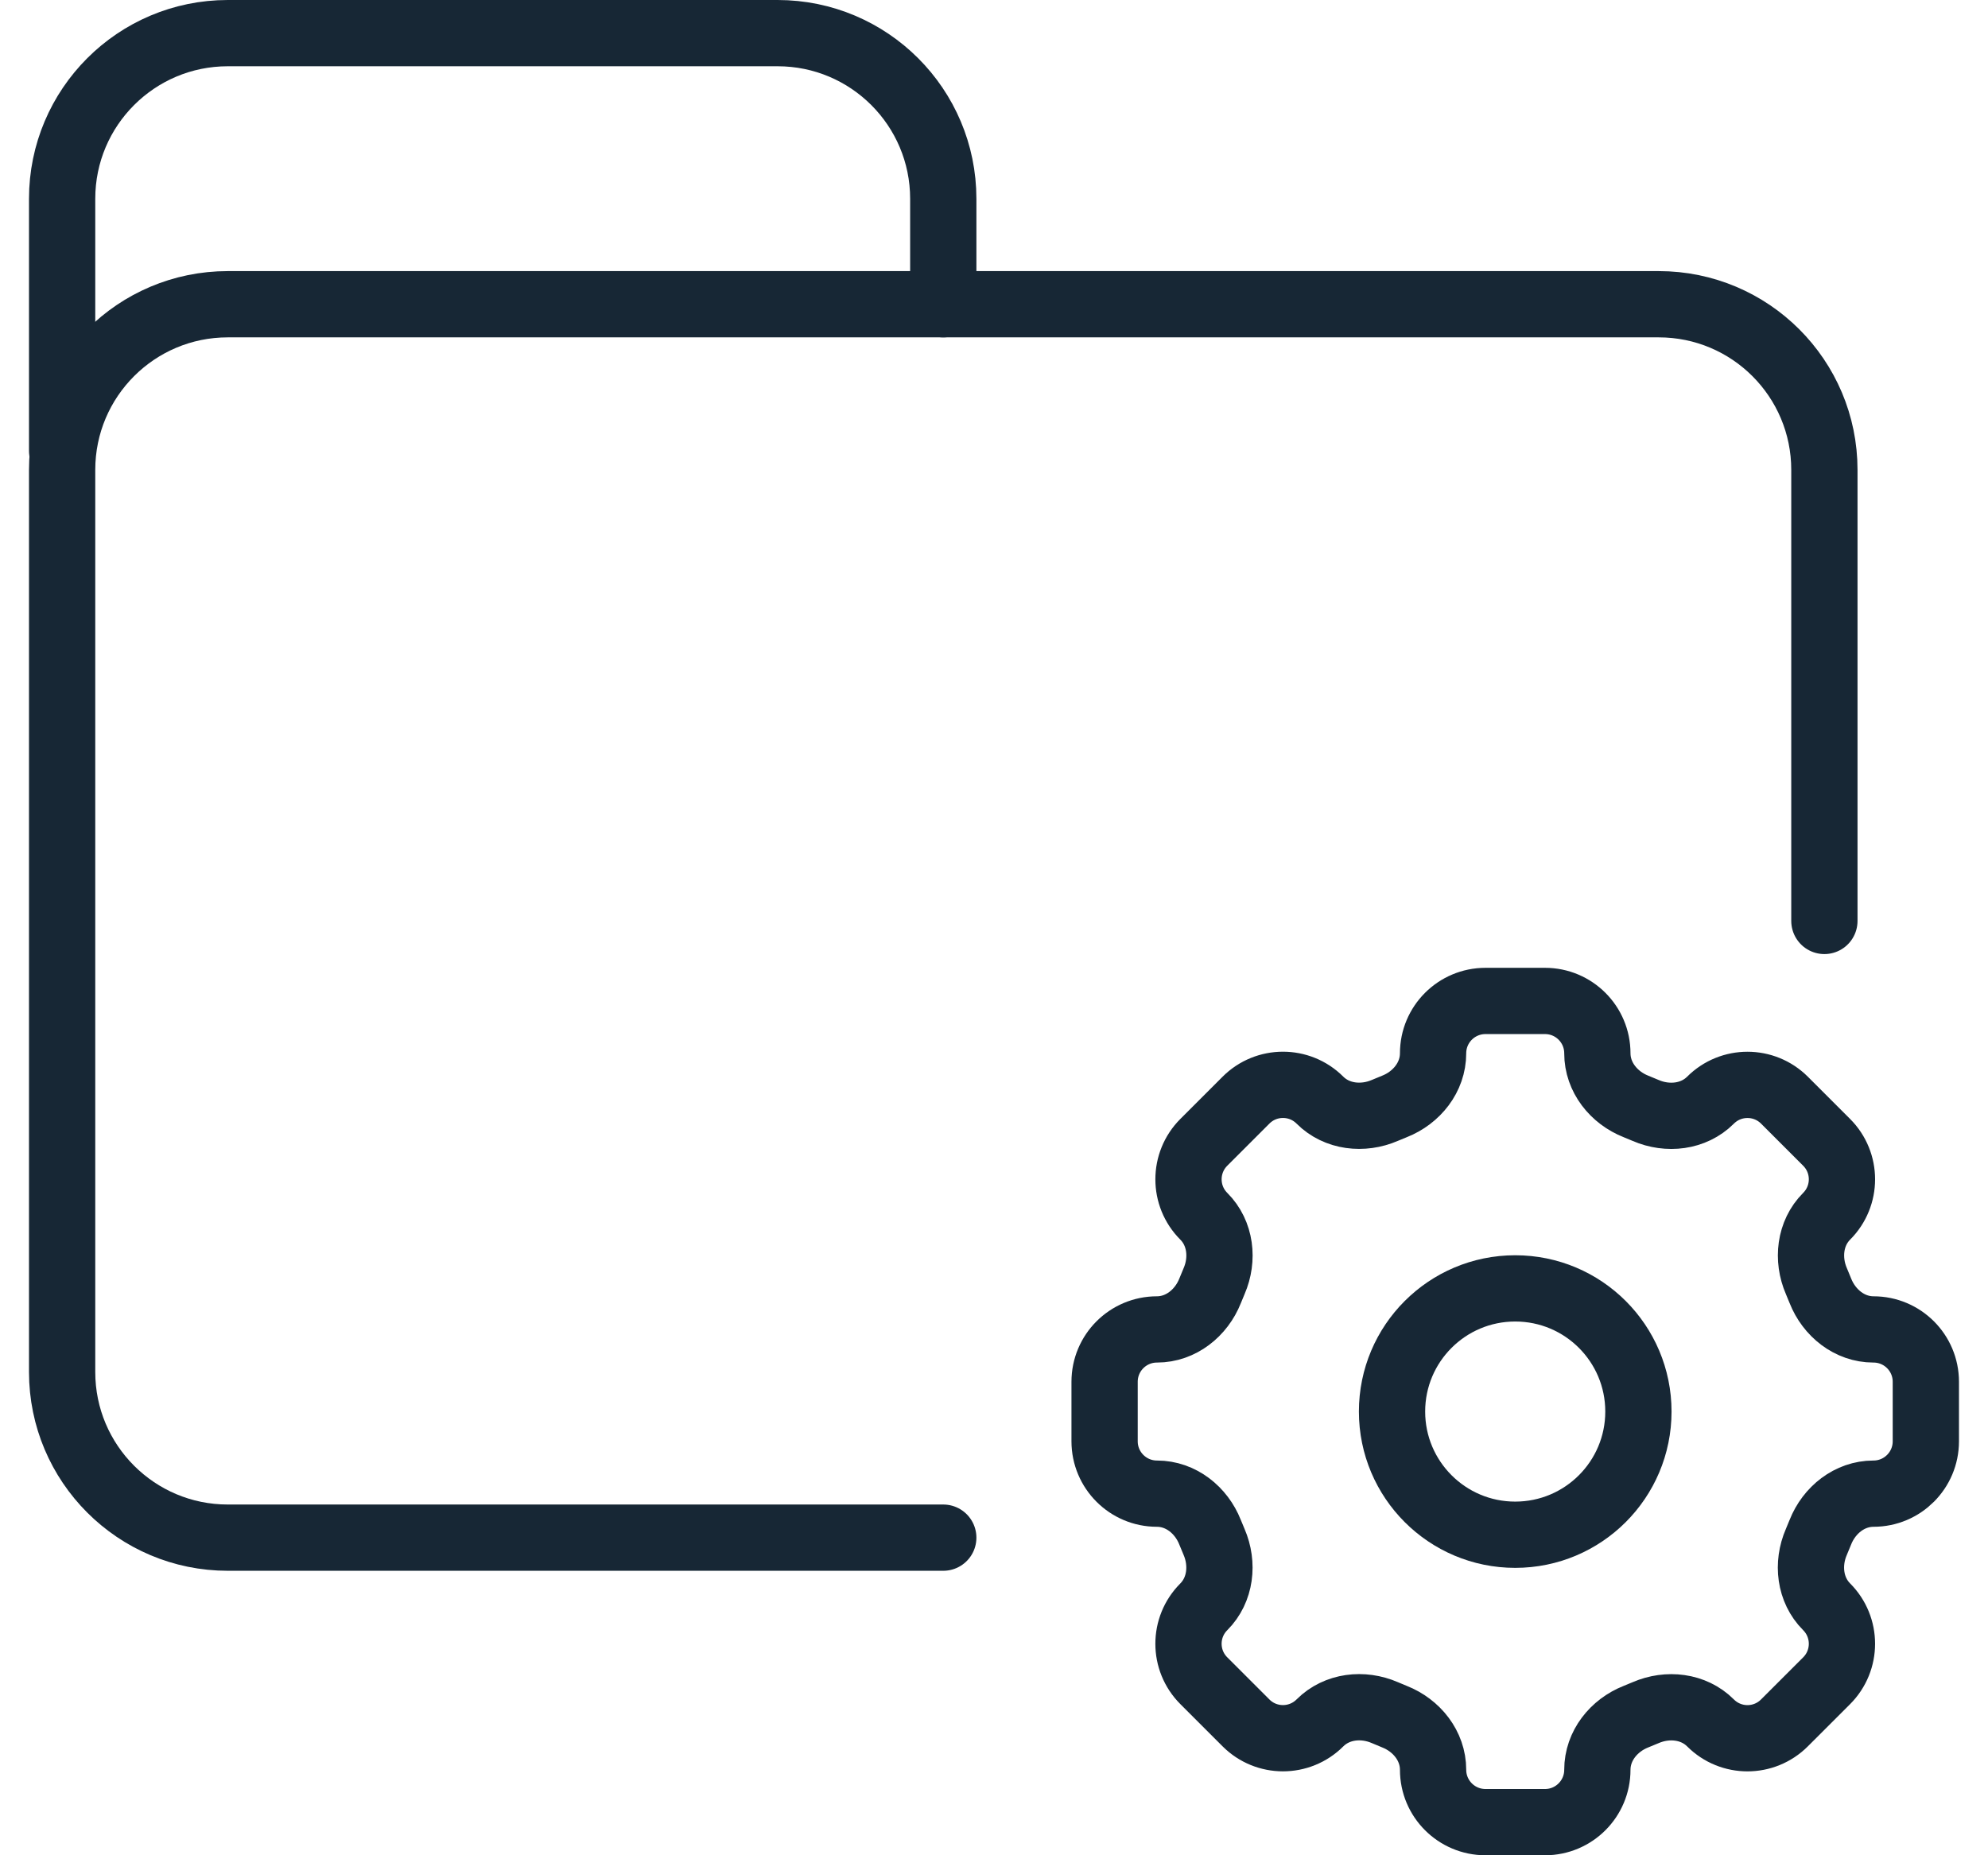<svg width="60" height="56" viewBox="0 0 60 56" fill="none" xmlns="http://www.w3.org/2000/svg">
<path d="M56.544 45.085C57.417 45.085 58.124 44.377 58.124 43.505V41.708C58.124 40.835 57.417 40.128 56.544 40.128V40.128C55.823 40.128 55.206 39.633 54.941 38.962C54.902 38.865 54.862 38.768 54.821 38.671C54.534 38.009 54.62 37.222 55.13 36.712V36.712C55.746 36.096 55.746 35.097 55.13 34.481L53.858 33.209C53.241 32.592 52.241 32.592 51.624 33.209V33.209C51.114 33.718 50.329 33.805 49.667 33.518C49.571 33.476 49.473 33.436 49.375 33.397C48.704 33.132 48.21 32.514 48.21 31.793V31.793C48.21 30.92 47.502 30.213 46.63 30.213H44.833C43.96 30.213 43.252 30.92 43.252 31.793V31.793C43.252 32.514 42.758 33.132 42.087 33.397C41.989 33.435 41.892 33.475 41.796 33.517C41.134 33.803 40.347 33.717 39.837 33.207V33.207C39.221 32.591 38.222 32.591 37.606 33.207L36.333 34.48C35.716 35.097 35.716 36.097 36.333 36.713V36.713C36.843 37.223 36.93 38.009 36.643 38.67C36.601 38.767 36.561 38.864 36.522 38.963C36.256 39.633 35.639 40.128 34.918 40.128V40.128C34.045 40.128 33.338 40.835 33.338 41.708V43.505C33.338 44.377 34.045 45.085 34.918 45.085V45.085C35.639 45.085 36.256 45.579 36.521 46.25C36.56 46.348 36.6 46.445 36.642 46.541C36.928 47.204 36.842 47.99 36.332 48.501V48.501C35.716 49.117 35.716 50.115 36.332 50.731L37.605 52.004C38.221 52.621 39.221 52.621 39.838 52.004V52.004C40.348 51.494 41.133 51.407 41.795 51.694C41.891 51.736 41.989 51.777 42.087 51.816C42.758 52.081 43.252 52.698 43.252 53.42V53.42C43.252 54.292 43.96 55 44.833 55H46.63C47.502 55 48.21 54.292 48.21 53.42V53.42C48.21 52.698 48.704 52.081 49.375 51.816C49.473 51.778 49.57 51.737 49.666 51.696C50.328 51.409 51.115 51.495 51.625 52.005V52.005C52.241 52.622 53.24 52.622 53.856 52.005L55.129 50.733C55.746 50.116 55.746 49.116 55.129 48.499V48.499C54.619 47.989 54.532 47.204 54.819 46.543C54.861 46.446 54.901 46.348 54.94 46.25C55.206 45.579 55.823 45.085 56.544 45.085V45.085Z" stroke="#172735" stroke-width="2" stroke-linecap="round" stroke-linejoin="round"/>
<path d="M45.731 46.325C47.785 46.325 49.449 44.66 49.449 42.607C49.449 40.553 47.785 38.889 45.731 38.889C43.678 38.889 42.013 40.553 42.013 42.607C42.013 44.66 43.678 46.325 45.731 46.325Z" stroke="#172735" stroke-width="2" stroke-linecap="round" stroke-linejoin="round"/>
<path d="M28.469 46.413H6.875C4.114 46.413 1.875 44.175 1.875 41.413V14.183C1.875 11.421 4.114 9.183 6.875 9.183H50.062C52.824 9.183 55.062 11.421 55.062 14.183V27.798" stroke="#172735" stroke-width="2" stroke-linecap="round" stroke-linejoin="round"/>
<path d="M1.875 13.609V6C1.875 3.239 4.114 1 6.875 1H23.469C26.23 1 28.469 3.239 28.469 6V9.183" stroke="#172735" stroke-width="2" stroke-linecap="round" stroke-linejoin="round"/>
</svg>
